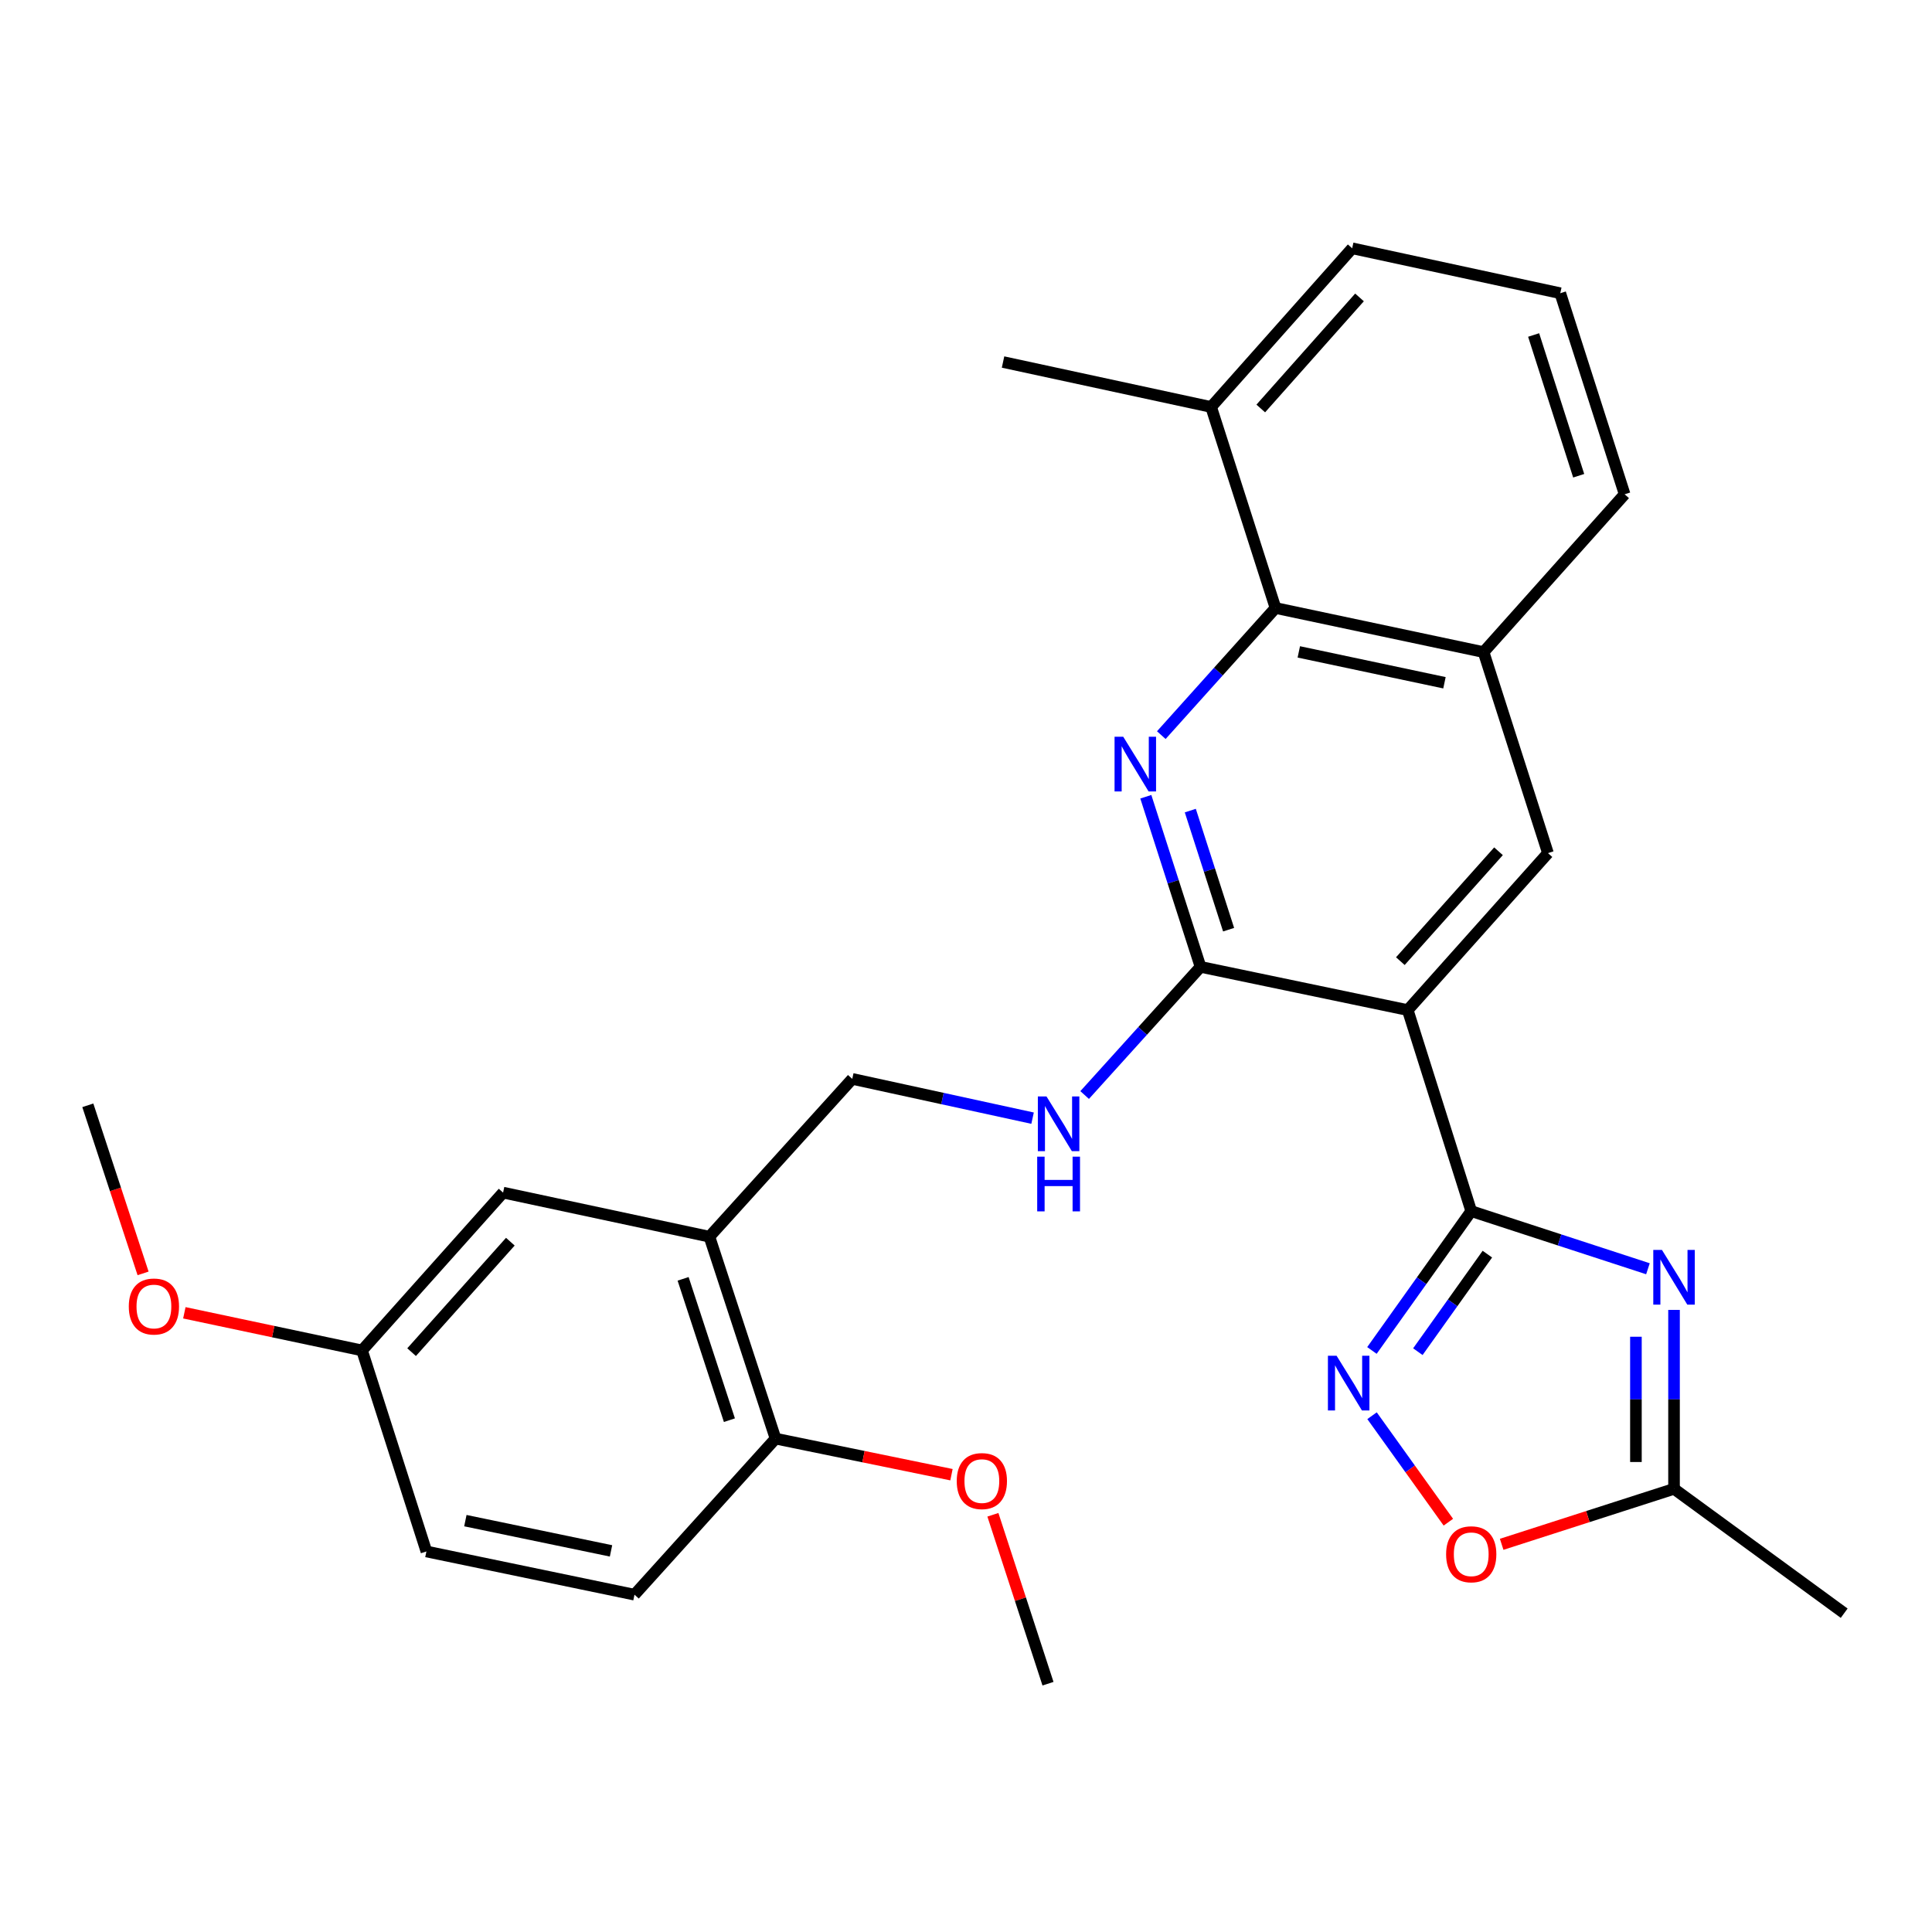 <?xml version='1.0' encoding='iso-8859-1'?>
<svg version='1.1' baseProfile='full'
              xmlns='http://www.w3.org/2000/svg'
                      xmlns:rdkit='http://www.rdkit.org/xml'
                      xmlns:xlink='http://www.w3.org/1999/xlink'
                  xml:space='preserve'
width='1000px' height='1000px' viewBox='0 0 1000 1000'>
<!-- END OF HEADER -->
<rect style='opacity:1.0;fill:#FFFFFF;stroke:none' width='1000' height='1000' x='0' y='0'> </rect>
<path class='bond-0' d='M 761.506,626.874 L 728.643,522.815' style='fill:none;fill-rule:evenodd;stroke:#000000;stroke-width:6px;stroke-linecap:butt;stroke-linejoin:miter;stroke-opacity:1' />
<path class='bond-1' d='M 761.506,626.874 L 807.24,641.789' style='fill:none;fill-rule:evenodd;stroke:#000000;stroke-width:6px;stroke-linecap:butt;stroke-linejoin:miter;stroke-opacity:1' />
<path class='bond-1' d='M 807.24,641.789 L 852.974,656.704' style='fill:none;fill-rule:evenodd;stroke:#0000FF;stroke-width:6px;stroke-linecap:butt;stroke-linejoin:miter;stroke-opacity:1' />
<path class='bond-4' d='M 761.506,626.874 L 735.807,662.934' style='fill:none;fill-rule:evenodd;stroke:#000000;stroke-width:6px;stroke-linecap:butt;stroke-linejoin:miter;stroke-opacity:1' />
<path class='bond-4' d='M 735.807,662.934 L 710.108,698.995' style='fill:none;fill-rule:evenodd;stroke:#0000FF;stroke-width:6px;stroke-linecap:butt;stroke-linejoin:miter;stroke-opacity:1' />
<path class='bond-4' d='M 769.859,649.14 L 751.87,674.382' style='fill:none;fill-rule:evenodd;stroke:#000000;stroke-width:6px;stroke-linecap:butt;stroke-linejoin:miter;stroke-opacity:1' />
<path class='bond-4' d='M 751.87,674.382 L 733.881,699.624' style='fill:none;fill-rule:evenodd;stroke:#0000FF;stroke-width:6px;stroke-linecap:butt;stroke-linejoin:miter;stroke-opacity:1' />
<path class='bond-3' d='M 728.643,522.815 L 621.395,500.449' style='fill:none;fill-rule:evenodd;stroke:#000000;stroke-width:6px;stroke-linecap:butt;stroke-linejoin:miter;stroke-opacity:1' />
<path class='bond-6' d='M 728.643,522.815 L 801.219,441.571' style='fill:none;fill-rule:evenodd;stroke:#000000;stroke-width:6px;stroke-linecap:butt;stroke-linejoin:miter;stroke-opacity:1' />
<path class='bond-6' d='M 724.819,497.488 L 775.622,440.617' style='fill:none;fill-rule:evenodd;stroke:#000000;stroke-width:6px;stroke-linecap:butt;stroke-linejoin:miter;stroke-opacity:1' />
<path class='bond-7' d='M 866.475,678.005 L 866.475,724.314' style='fill:none;fill-rule:evenodd;stroke:#0000FF;stroke-width:6px;stroke-linecap:butt;stroke-linejoin:miter;stroke-opacity:1' />
<path class='bond-7' d='M 866.475,724.314 L 866.475,770.623' style='fill:none;fill-rule:evenodd;stroke:#000000;stroke-width:6px;stroke-linecap:butt;stroke-linejoin:miter;stroke-opacity:1' />
<path class='bond-7' d='M 846.75,691.898 L 846.75,724.314' style='fill:none;fill-rule:evenodd;stroke:#0000FF;stroke-width:6px;stroke-linecap:butt;stroke-linejoin:miter;stroke-opacity:1' />
<path class='bond-7' d='M 846.75,724.314 L 846.75,756.731' style='fill:none;fill-rule:evenodd;stroke:#000000;stroke-width:6px;stroke-linecap:butt;stroke-linejoin:miter;stroke-opacity:1' />
<path class='bond-2' d='M 593.074,412.397 L 607.234,456.423' style='fill:none;fill-rule:evenodd;stroke:#0000FF;stroke-width:6px;stroke-linecap:butt;stroke-linejoin:miter;stroke-opacity:1' />
<path class='bond-2' d='M 607.234,456.423 L 621.395,500.449' style='fill:none;fill-rule:evenodd;stroke:#000000;stroke-width:6px;stroke-linecap:butt;stroke-linejoin:miter;stroke-opacity:1' />
<path class='bond-2' d='M 616.099,419.566 L 626.012,450.384' style='fill:none;fill-rule:evenodd;stroke:#0000FF;stroke-width:6px;stroke-linecap:butt;stroke-linejoin:miter;stroke-opacity:1' />
<path class='bond-2' d='M 626.012,450.384 L 635.924,481.202' style='fill:none;fill-rule:evenodd;stroke:#000000;stroke-width:6px;stroke-linecap:butt;stroke-linejoin:miter;stroke-opacity:1' />
<path class='bond-29' d='M 601.087,380.502 L 630.643,347.6' style='fill:none;fill-rule:evenodd;stroke:#0000FF;stroke-width:6px;stroke-linecap:butt;stroke-linejoin:miter;stroke-opacity:1' />
<path class='bond-29' d='M 630.643,347.6 L 660.198,314.697' style='fill:none;fill-rule:evenodd;stroke:#000000;stroke-width:6px;stroke-linecap:butt;stroke-linejoin:miter;stroke-opacity:1' />
<path class='bond-11' d='M 621.395,500.449 L 591.402,533.618' style='fill:none;fill-rule:evenodd;stroke:#000000;stroke-width:6px;stroke-linecap:butt;stroke-linejoin:miter;stroke-opacity:1' />
<path class='bond-11' d='M 591.402,533.618 L 561.409,566.787' style='fill:none;fill-rule:evenodd;stroke:#0000FF;stroke-width:6px;stroke-linecap:butt;stroke-linejoin:miter;stroke-opacity:1' />
<path class='bond-8' d='M 710.168,732.77 L 729.916,760.327' style='fill:none;fill-rule:evenodd;stroke:#0000FF;stroke-width:6px;stroke-linecap:butt;stroke-linejoin:miter;stroke-opacity:1' />
<path class='bond-8' d='M 729.916,760.327 L 749.665,787.884' style='fill:none;fill-rule:evenodd;stroke:#FF0000;stroke-width:6px;stroke-linecap:butt;stroke-linejoin:miter;stroke-opacity:1' />
<path class='bond-5' d='M 660.198,314.697 L 767.895,337.523' style='fill:none;fill-rule:evenodd;stroke:#000000;stroke-width:6px;stroke-linecap:butt;stroke-linejoin:miter;stroke-opacity:1' />
<path class='bond-5' d='M 672.263,337.417 L 747.65,353.395' style='fill:none;fill-rule:evenodd;stroke:#000000;stroke-width:6px;stroke-linecap:butt;stroke-linejoin:miter;stroke-opacity:1' />
<path class='bond-15' d='M 660.198,314.697 L 626.874,210.649' style='fill:none;fill-rule:evenodd;stroke:#000000;stroke-width:6px;stroke-linecap:butt;stroke-linejoin:miter;stroke-opacity:1' />
<path class='bond-10' d='M 801.219,441.571 L 767.895,337.523' style='fill:none;fill-rule:evenodd;stroke:#000000;stroke-width:6px;stroke-linecap:butt;stroke-linejoin:miter;stroke-opacity:1' />
<path class='bond-22' d='M 866.475,770.623 L 954.545,834.992' style='fill:none;fill-rule:evenodd;stroke:#000000;stroke-width:6px;stroke-linecap:butt;stroke-linejoin:miter;stroke-opacity:1' />
<path class='bond-28' d='M 866.475,770.623 L 821.869,784.98' style='fill:none;fill-rule:evenodd;stroke:#000000;stroke-width:6px;stroke-linecap:butt;stroke-linejoin:miter;stroke-opacity:1' />
<path class='bond-28' d='M 821.869,784.98 L 777.263,799.336' style='fill:none;fill-rule:evenodd;stroke:#FF0000;stroke-width:6px;stroke-linecap:butt;stroke-linejoin:miter;stroke-opacity:1' />
<path class='bond-9' d='M 367.187,640.111 L 441.133,558.429' style='fill:none;fill-rule:evenodd;stroke:#000000;stroke-width:6px;stroke-linecap:butt;stroke-linejoin:miter;stroke-opacity:1' />
<path class='bond-13' d='M 367.187,640.111 L 401.42,744.62' style='fill:none;fill-rule:evenodd;stroke:#000000;stroke-width:6px;stroke-linecap:butt;stroke-linejoin:miter;stroke-opacity:1' />
<path class='bond-13' d='M 353.577,661.928 L 377.54,735.083' style='fill:none;fill-rule:evenodd;stroke:#000000;stroke-width:6px;stroke-linecap:butt;stroke-linejoin:miter;stroke-opacity:1' />
<path class='bond-14' d='M 367.187,640.111 L 260.399,617.296' style='fill:none;fill-rule:evenodd;stroke:#000000;stroke-width:6px;stroke-linecap:butt;stroke-linejoin:miter;stroke-opacity:1' />
<path class='bond-21' d='M 767.895,337.523 L 840.909,255.841' style='fill:none;fill-rule:evenodd;stroke:#000000;stroke-width:6px;stroke-linecap:butt;stroke-linejoin:miter;stroke-opacity:1' />
<path class='bond-12' d='M 534.459,578.758 L 487.796,568.594' style='fill:none;fill-rule:evenodd;stroke:#0000FF;stroke-width:6px;stroke-linecap:butt;stroke-linejoin:miter;stroke-opacity:1' />
<path class='bond-12' d='M 487.796,568.594 L 441.133,558.429' style='fill:none;fill-rule:evenodd;stroke:#000000;stroke-width:6px;stroke-linecap:butt;stroke-linejoin:miter;stroke-opacity:1' />
<path class='bond-16' d='M 401.42,744.62 L 328.406,825.403' style='fill:none;fill-rule:evenodd;stroke:#000000;stroke-width:6px;stroke-linecap:butt;stroke-linejoin:miter;stroke-opacity:1' />
<path class='bond-19' d='M 401.42,744.62 L 446.951,753.959' style='fill:none;fill-rule:evenodd;stroke:#000000;stroke-width:6px;stroke-linecap:butt;stroke-linejoin:miter;stroke-opacity:1' />
<path class='bond-19' d='M 446.951,753.959 L 492.482,763.299' style='fill:none;fill-rule:evenodd;stroke:#FF0000;stroke-width:6px;stroke-linecap:butt;stroke-linejoin:miter;stroke-opacity:1' />
<path class='bond-17' d='M 260.399,617.296 L 187.385,698.979' style='fill:none;fill-rule:evenodd;stroke:#000000;stroke-width:6px;stroke-linecap:butt;stroke-linejoin:miter;stroke-opacity:1' />
<path class='bond-17' d='M 264.153,642.694 L 213.043,699.872' style='fill:none;fill-rule:evenodd;stroke:#000000;stroke-width:6px;stroke-linecap:butt;stroke-linejoin:miter;stroke-opacity:1' />
<path class='bond-25' d='M 626.874,210.649 L 519.177,187.385' style='fill:none;fill-rule:evenodd;stroke:#000000;stroke-width:6px;stroke-linecap:butt;stroke-linejoin:miter;stroke-opacity:1' />
<path class='bond-30' d='M 626.874,210.649 L 699.888,128.518' style='fill:none;fill-rule:evenodd;stroke:#000000;stroke-width:6px;stroke-linecap:butt;stroke-linejoin:miter;stroke-opacity:1' />
<path class='bond-30' d='M 652.568,211.435 L 703.678,153.943' style='fill:none;fill-rule:evenodd;stroke:#000000;stroke-width:6px;stroke-linecap:butt;stroke-linejoin:miter;stroke-opacity:1' />
<path class='bond-31' d='M 328.406,825.403 L 220.709,803.038' style='fill:none;fill-rule:evenodd;stroke:#000000;stroke-width:6px;stroke-linecap:butt;stroke-linejoin:miter;stroke-opacity:1' />
<path class='bond-31' d='M 316.262,802.736 L 240.874,787.08' style='fill:none;fill-rule:evenodd;stroke:#000000;stroke-width:6px;stroke-linecap:butt;stroke-linejoin:miter;stroke-opacity:1' />
<path class='bond-18' d='M 187.385,698.979 L 220.709,803.038' style='fill:none;fill-rule:evenodd;stroke:#000000;stroke-width:6px;stroke-linecap:butt;stroke-linejoin:miter;stroke-opacity:1' />
<path class='bond-20' d='M 187.385,698.979 L 141.402,689.239' style='fill:none;fill-rule:evenodd;stroke:#000000;stroke-width:6px;stroke-linecap:butt;stroke-linejoin:miter;stroke-opacity:1' />
<path class='bond-20' d='M 141.402,689.239 L 95.419,679.5' style='fill:none;fill-rule:evenodd;stroke:#FF0000;stroke-width:6px;stroke-linecap:butt;stroke-linejoin:miter;stroke-opacity:1' />
<path class='bond-26' d='M 513.922,784.045 L 528.182,827.764' style='fill:none;fill-rule:evenodd;stroke:#FF0000;stroke-width:6px;stroke-linecap:butt;stroke-linejoin:miter;stroke-opacity:1' />
<path class='bond-26' d='M 528.182,827.764 L 542.441,871.482' style='fill:none;fill-rule:evenodd;stroke:#000000;stroke-width:6px;stroke-linecap:butt;stroke-linejoin:miter;stroke-opacity:1' />
<path class='bond-27' d='M 74.058,659.105 L 59.756,615.605' style='fill:none;fill-rule:evenodd;stroke:#FF0000;stroke-width:6px;stroke-linecap:butt;stroke-linejoin:miter;stroke-opacity:1' />
<path class='bond-27' d='M 59.756,615.605 L 45.455,572.105' style='fill:none;fill-rule:evenodd;stroke:#000000;stroke-width:6px;stroke-linecap:butt;stroke-linejoin:miter;stroke-opacity:1' />
<path class='bond-23' d='M 840.909,255.841 L 807.596,151.771' style='fill:none;fill-rule:evenodd;stroke:#000000;stroke-width:6px;stroke-linecap:butt;stroke-linejoin:miter;stroke-opacity:1' />
<path class='bond-23' d='M 817.126,246.244 L 793.807,173.395' style='fill:none;fill-rule:evenodd;stroke:#000000;stroke-width:6px;stroke-linecap:butt;stroke-linejoin:miter;stroke-opacity:1' />
<path class='bond-24' d='M 807.596,151.771 L 699.888,128.518' style='fill:none;fill-rule:evenodd;stroke:#000000;stroke-width:6px;stroke-linecap:butt;stroke-linejoin:miter;stroke-opacity:1' />
<path  class='atom-2' d='M 860.215 646.947
L 869.495 661.947
Q 870.415 663.427, 871.895 666.107
Q 873.375 668.787, 873.455 668.947
L 873.455 646.947
L 877.215 646.947
L 877.215 675.267
L 873.335 675.267
L 863.375 658.867
Q 862.215 656.947, 860.975 654.747
Q 859.775 652.547, 859.415 651.867
L 859.415 675.267
L 855.735 675.267
L 855.735 646.947
L 860.215 646.947
' fill='#0000FF'/>
<path  class='atom-3' d='M 581.373 381.321
L 590.653 396.321
Q 591.573 397.801, 593.053 400.481
Q 594.533 403.161, 594.613 403.321
L 594.613 381.321
L 598.373 381.321
L 598.373 409.641
L 594.493 409.641
L 584.533 393.241
Q 583.373 391.321, 582.133 389.121
Q 580.933 386.921, 580.573 386.241
L 580.573 409.641
L 576.893 409.641
L 576.893 381.321
L 581.373 381.321
' fill='#0000FF'/>
<path  class='atom-5' d='M 691.809 701.727
L 701.089 716.727
Q 702.009 718.207, 703.489 720.887
Q 704.969 723.567, 705.049 723.727
L 705.049 701.727
L 708.809 701.727
L 708.809 730.047
L 704.929 730.047
L 694.969 713.647
Q 693.809 711.727, 692.569 709.527
Q 691.369 707.327, 691.009 706.647
L 691.009 730.047
L 687.329 730.047
L 687.329 701.727
L 691.809 701.727
' fill='#0000FF'/>
<path  class='atom-9' d='M 748.506 804.487
Q 748.506 797.687, 751.866 793.887
Q 755.226 790.087, 761.506 790.087
Q 767.786 790.087, 771.146 793.887
Q 774.506 797.687, 774.506 804.487
Q 774.506 811.367, 771.106 815.287
Q 767.706 819.167, 761.506 819.167
Q 755.266 819.167, 751.866 815.287
Q 748.506 811.407, 748.506 804.487
M 761.506 815.967
Q 765.826 815.967, 768.146 813.087
Q 770.506 810.167, 770.506 804.487
Q 770.506 798.927, 768.146 796.127
Q 765.826 793.287, 761.506 793.287
Q 757.186 793.287, 754.826 796.087
Q 752.506 798.887, 752.506 804.487
Q 752.506 810.207, 754.826 813.087
Q 757.186 815.967, 761.506 815.967
' fill='#FF0000'/>
<path  class='atom-12' d='M 541.671 567.533
L 550.951 582.533
Q 551.871 584.013, 553.351 586.693
Q 554.831 589.373, 554.911 589.533
L 554.911 567.533
L 558.671 567.533
L 558.671 595.853
L 554.791 595.853
L 544.831 579.453
Q 543.671 577.533, 542.431 575.333
Q 541.231 573.133, 540.871 572.453
L 540.871 595.853
L 537.191 595.853
L 537.191 567.533
L 541.671 567.533
' fill='#0000FF'/>
<path  class='atom-12' d='M 536.851 598.685
L 540.691 598.685
L 540.691 610.725
L 555.171 610.725
L 555.171 598.685
L 559.011 598.685
L 559.011 627.005
L 555.171 627.005
L 555.171 613.925
L 540.691 613.925
L 540.691 627.005
L 536.851 627.005
L 536.851 598.685
' fill='#0000FF'/>
<path  class='atom-20' d='M 495.208 766.605
Q 495.208 759.805, 498.568 756.005
Q 501.928 752.205, 508.208 752.205
Q 514.488 752.205, 517.848 756.005
Q 521.208 759.805, 521.208 766.605
Q 521.208 773.485, 517.808 777.405
Q 514.408 781.285, 508.208 781.285
Q 501.968 781.285, 498.568 777.405
Q 495.208 773.525, 495.208 766.605
M 508.208 778.085
Q 512.528 778.085, 514.848 775.205
Q 517.208 772.285, 517.208 766.605
Q 517.208 761.045, 514.848 758.245
Q 512.528 755.405, 508.208 755.405
Q 503.888 755.405, 501.528 758.205
Q 499.208 761.005, 499.208 766.605
Q 499.208 772.325, 501.528 775.205
Q 503.888 778.085, 508.208 778.085
' fill='#FF0000'/>
<path  class='atom-21' d='M 66.666 676.244
Q 66.666 669.444, 70.026 665.644
Q 73.386 661.844, 79.666 661.844
Q 85.946 661.844, 89.306 665.644
Q 92.666 669.444, 92.666 676.244
Q 92.666 683.124, 89.266 687.044
Q 85.866 690.924, 79.666 690.924
Q 73.426 690.924, 70.026 687.044
Q 66.666 683.164, 66.666 676.244
M 79.666 687.724
Q 83.986 687.724, 86.306 684.844
Q 88.666 681.924, 88.666 676.244
Q 88.666 670.684, 86.306 667.884
Q 83.986 665.044, 79.666 665.044
Q 75.346 665.044, 72.986 667.844
Q 70.666 670.644, 70.666 676.244
Q 70.666 681.964, 72.986 684.844
Q 75.346 687.724, 79.666 687.724
' fill='#FF0000'/>
</svg>
